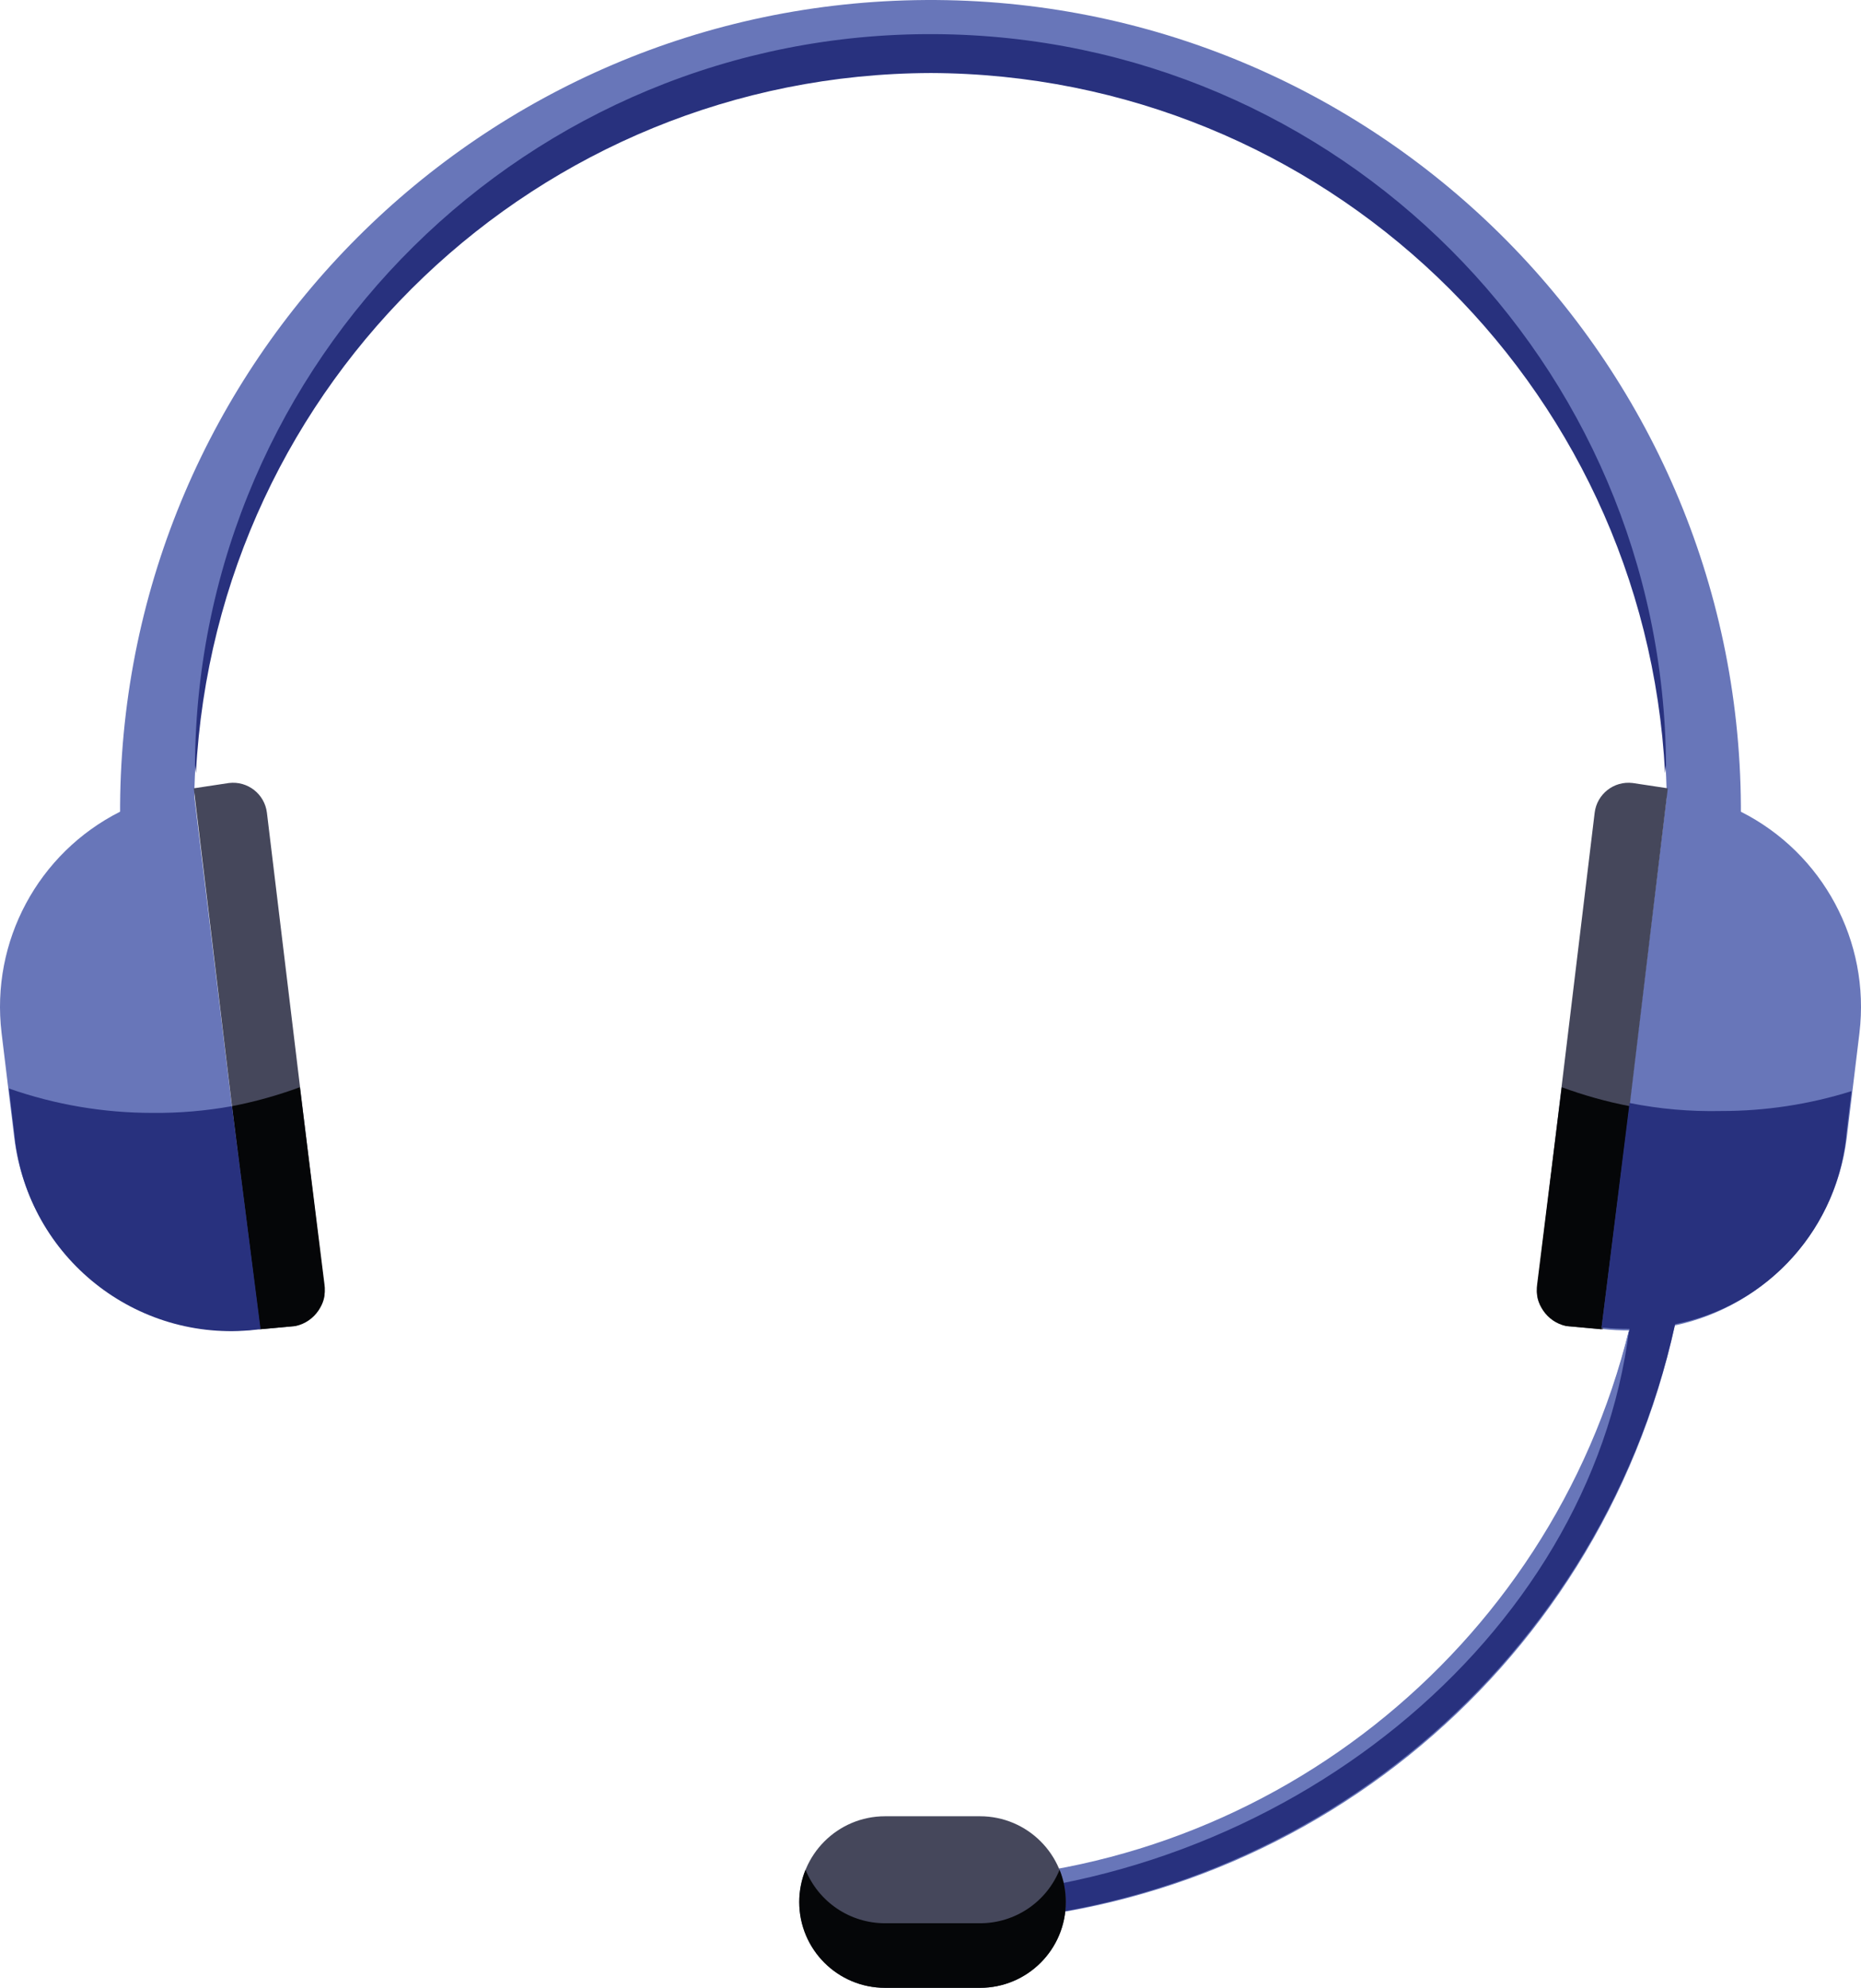<?xml version="1.0" encoding="UTF-8"?><svg id="Layer_2" xmlns="http://www.w3.org/2000/svg" viewBox="0 0 214.527 229.096"><g id="Layer_1-2"><path id="Path_37122" d="M200.68,93.547v-.681C200.375,41.273,158.303-.304,106.71.002,55.548.304,14.148,41.704,13.845,92.866v.678C4.381,98.319-1.082,108.509.18,119.035l1.467,12.117c1.714,13.864,14.333,23.72,28.199,22.026h0l-7.45-61.438C23.166,44.869,61.787,7.497,108.658,8.268c45.785.753,82.719,37.687,83.472,83.472l-7.44,61.425c1.081.123,2.168.176,3.255.161-8.892,37.229-42.171,63.49-80.448,63.481v4.847c41.173.01,76.792-28.667,85.569-68.894,10.537-2.243,18.494-10.921,19.816-21.613l1.467-12.117c1.257-10.523-4.207-20.708-13.669-25.481Z" style="fill:#6876b9; stroke-width:0px;"/><path id="Path_37123" d="M107.264,8.417c-45.172.15-82.35,35.578-84.678,80.69l-.111-.91C22.765,41.369,60.961,3.644,107.789,3.934c46.417.288,83.974,37.845,84.262,84.262l-.111.91c-2.326-45.112-39.504-80.539-84.675-80.69Z" style="fill:#28317e; stroke-width:0px;"/><g id="Group_50631"><path id="Path_37120" d="M33.939,152.833l-4.106.38-7.496-62.361,4.061-.612c2.155-.26,4.112,1.276,4.372,3.431,0,0,0,0,0,.001l6.628,54.895c.265,2.148-1.601,3.547-3.458,4.267Z" style="fill:#45475b; stroke-width:0px;"/><path id="Path_37125" d="M34.1,152.823l-4.1.373-3.249-25.713c2.661-.516,5.277-1.246,7.82-2.184l2.829,22.701c.335,2.225-1.106,4.33-3.301,4.824Z" style="fill:#050608; stroke-width:0px;"/></g><g id="Group_50632"><path id="Path_37120-2" d="M180.655,152.833l4.106.38,7.496-62.361-4.061-.612c-2.155-.26-4.112,1.276-4.372,3.431,0,0,0,0,0,.001l-6.628,54.895c-.252,2.148,1.615,3.547,3.458,4.267Z" style="fill:#45475b; stroke-width:0px;"/><path id="Path_37125-2" d="M180.498,152.823l4.1.373,3.249-25.713c-2.661-.516-5.277-1.246-7.82-2.184l-2.829,22.701c-.335,2.225,1.106,4.33,3.301,4.824Z" style="fill:#050608; stroke-width:0px;"/></g><path id="Path_37129" d="M26.735,127.483l3.301,25.694c-13.723,1.883-26.375-7.716-28.258-21.439-.051-.371-.094-.744-.128-1.117l-.625-5.174c5.324,1.867,10.925,2.819,16.567,2.813,3.065.03,6.127-.23,9.143-.776Z" style="fill:#28317e; stroke-width:0px;"/><path id="Path_37131" d="M213.435,125.751l-.563,4.667c-.873,10.992-8.954,20.059-19.773,22.186-8.908,40.335-44.665,69.05-85.972,69.042v-4.886c38.381.017,71.764-26.291,80.719-63.612-1.077.008-2.154-.045-3.226-.157l3.226-25.871c3.474.693,7.013,1.002,10.555.923,5.099.008,10.169-.765,15.034-2.292Z" style="fill:#28317e; stroke-width:0px;"/><path id="Path_37132" d="M107.127,218.734v-1.965c38.287-.191,71.539-26.395,80.677-63.576-4.457,35.466-39.837,64.591-80.677,65.541Z" style="fill:#6876b9; stroke-width:0px;"/><path id="Rectangle_17700" d="M102.025,209.323h10.947c5.46,0,9.886,4.426,9.886,9.885h0c0,5.459-4.426,9.885-9.886,9.885h-10.947c-5.46,0-9.886-4.426-9.886-9.885h0c0-5.459,4.426-9.885,9.886-9.885Z" style="fill:#45475b; stroke-width:0px;"/><path id="Path_37138" d="M122.859,219.209c0,5.46-4.426,9.887-9.886,9.887h-10.948c-5.462.002-9.892-4.423-9.894-9.885-.001-1.276.246-2.54.725-3.722,1.517,3.729,5.143,6.167,9.169,6.163h10.948c4.026.004,7.653-2.433,9.169-6.163.478,1.182.722,2.445.717,3.72Z" style="fill:#050608; stroke-width:0px;"/></g></svg>